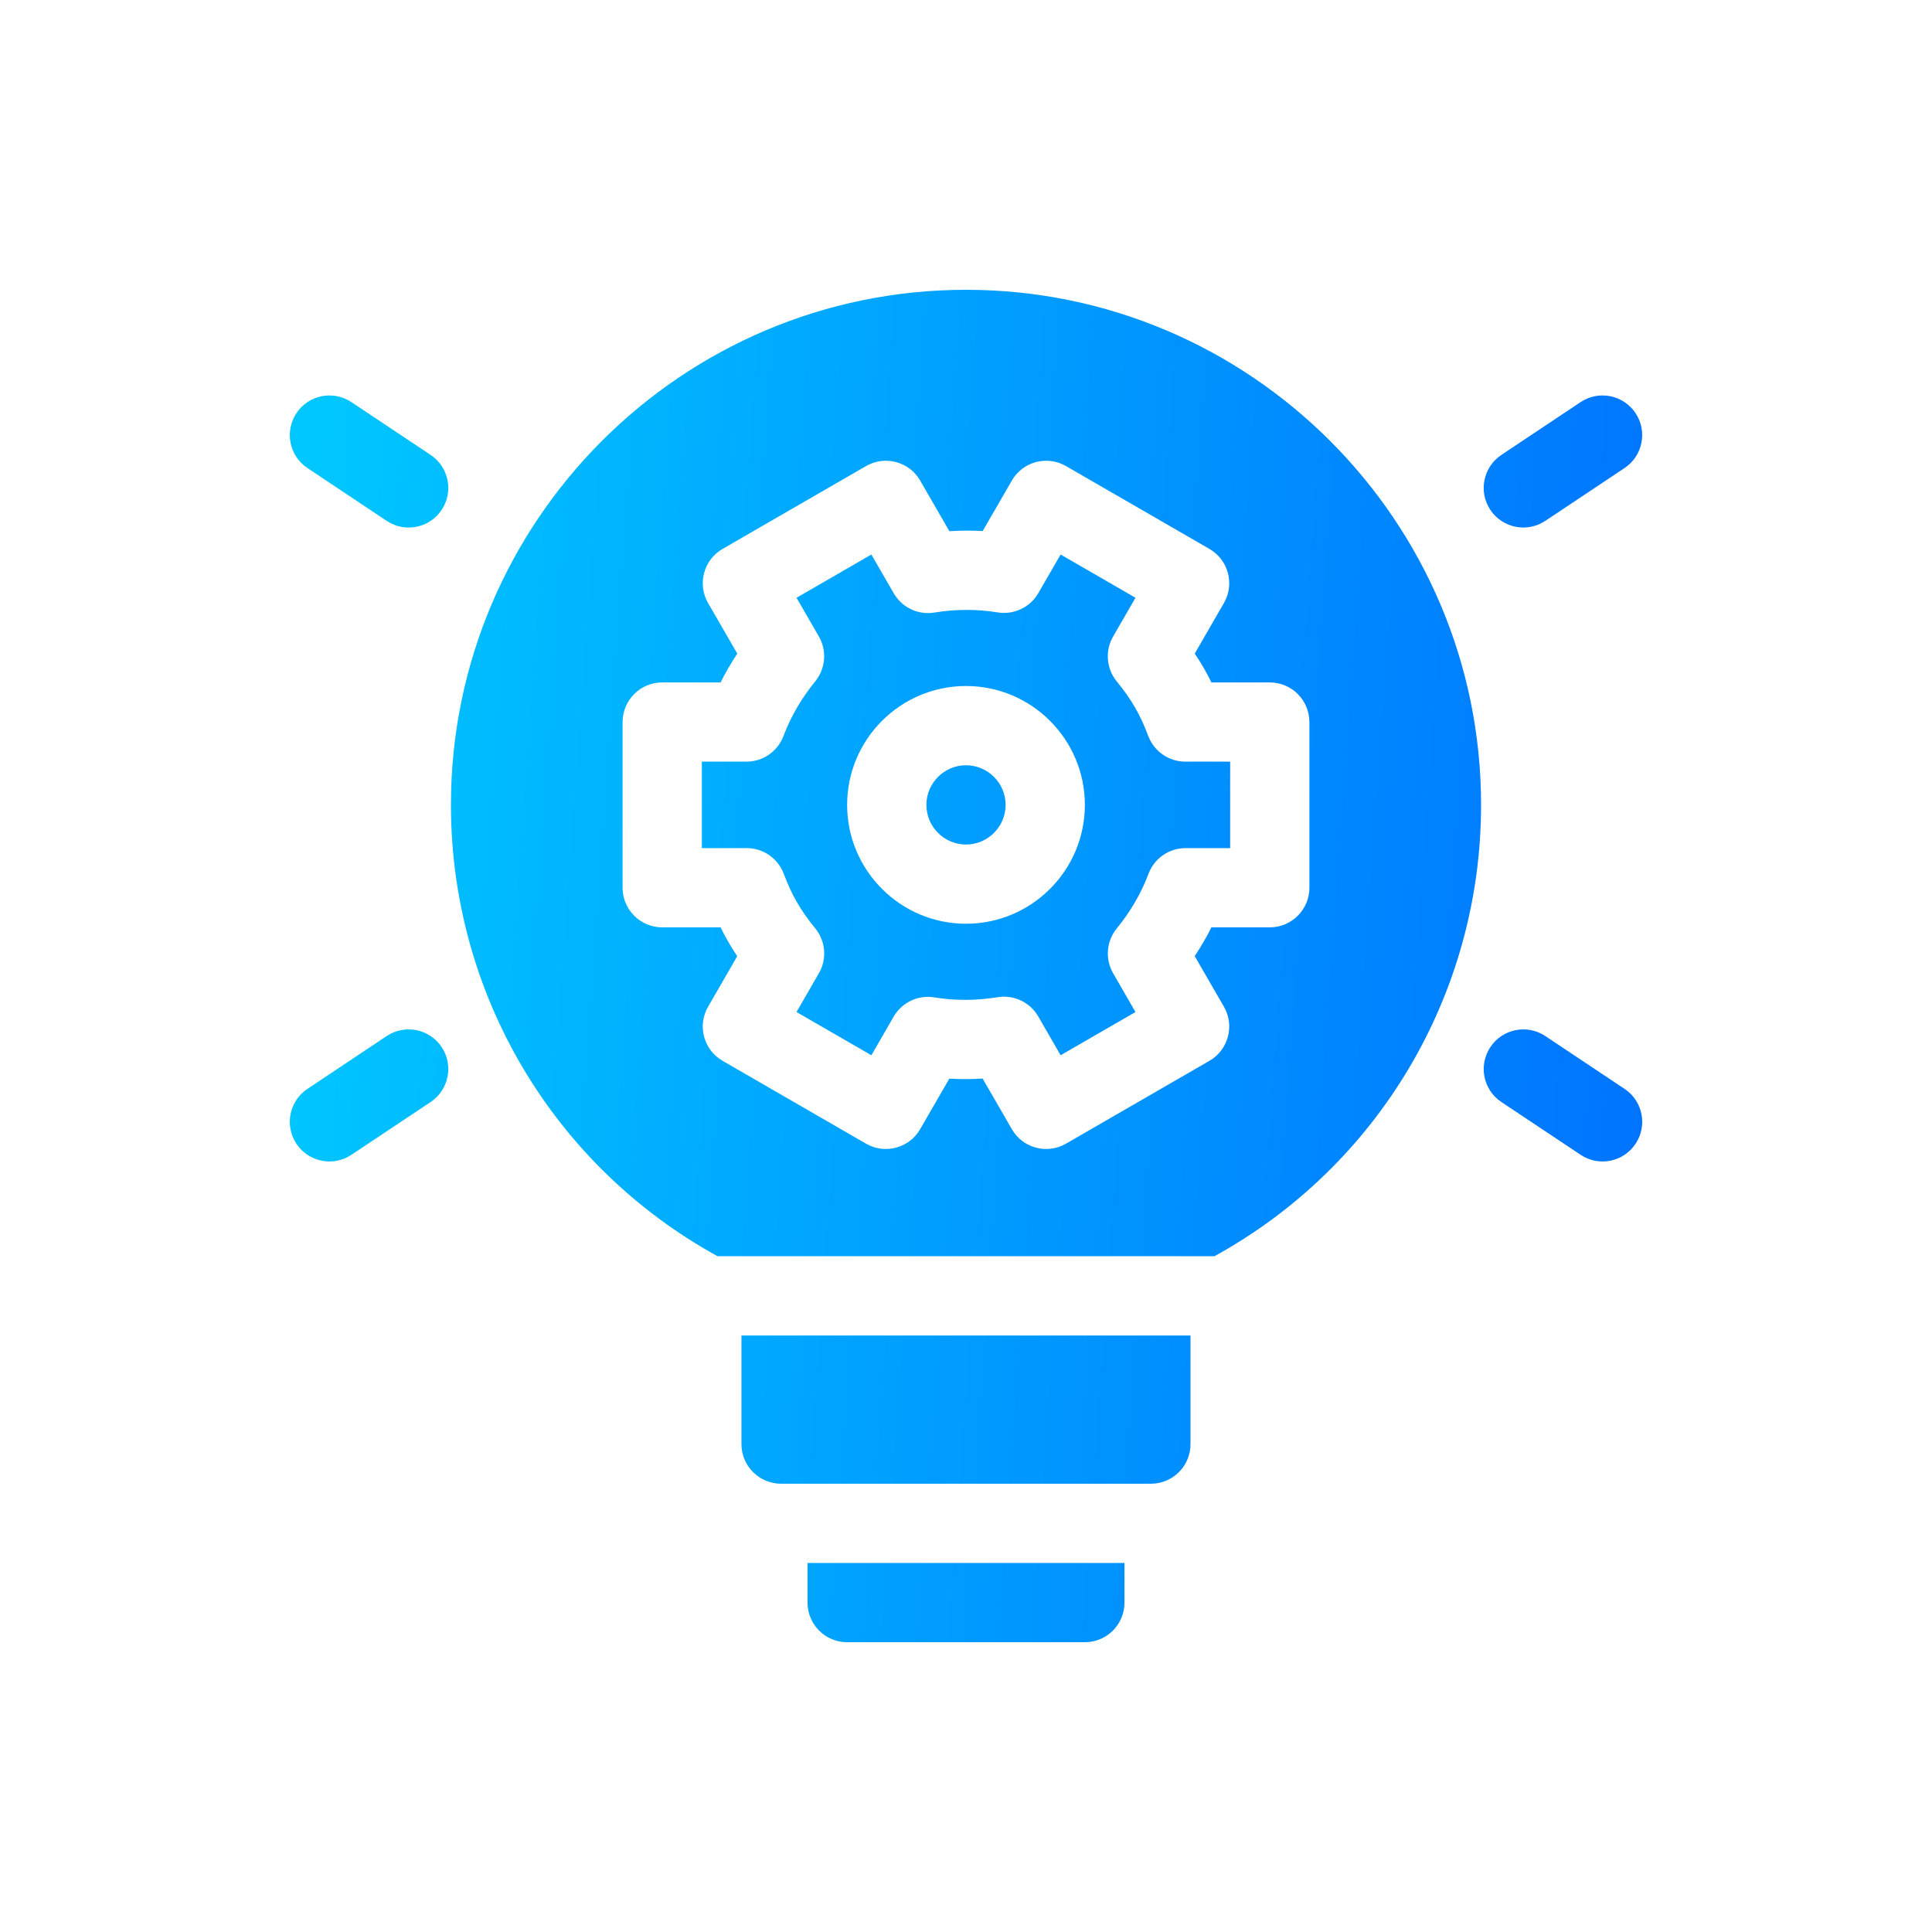 <svg xmlns="http://www.w3.org/2000/svg" width="40" height="40" viewBox="0 0 40 40" fill="none">
  <path d="M15.351 29.899V27.65H24.648V29.899C24.648 30.352 24.281 30.719 23.828 30.719H16.172C15.719 30.719 15.351 30.352 15.351 29.899ZM20 15.844C19.548 15.844 19.18 16.212 19.18 16.664C19.18 17.116 19.548 17.485 20 17.485C20.452 17.485 20.82 17.116 20.82 16.664C20.82 16.212 20.452 15.844 20 15.844ZM24.541 15.769H25.469V17.559H24.547C24.205 17.559 23.899 17.77 23.779 18.09C23.627 18.493 23.406 18.874 23.122 19.221C22.906 19.485 22.876 19.855 23.046 20.15L23.509 20.953L21.959 21.848L21.496 21.045C21.326 20.75 20.99 20.591 20.653 20.646C20.211 20.718 19.771 20.72 19.346 20.65C19.009 20.594 18.673 20.753 18.502 21.049L18.041 21.848L16.491 20.953L16.954 20.15C17.125 19.854 17.095 19.485 16.879 19.221C16.724 19.031 16.601 18.856 16.502 18.684C16.402 18.512 16.312 18.317 16.226 18.089C16.105 17.77 15.8 17.559 15.459 17.559H14.531V15.769H15.454C15.795 15.769 16.101 15.558 16.221 15.238C16.373 14.835 16.594 14.455 16.878 14.107C17.094 13.844 17.124 13.473 16.954 13.178L16.491 12.376L18.041 11.481L18.504 12.283C18.674 12.579 19.01 12.738 19.347 12.682C19.789 12.61 20.229 12.609 20.654 12.679C20.991 12.734 21.328 12.575 21.498 12.279L21.959 11.481L23.509 12.376L23.046 13.178C22.875 13.474 22.905 13.844 23.121 14.108C23.276 14.297 23.399 14.473 23.498 14.644C23.598 14.816 23.688 15.011 23.774 15.239C23.895 15.558 24.201 15.769 24.541 15.769ZM22.461 16.664C22.461 15.307 21.357 14.203 20 14.203C18.643 14.203 17.539 15.307 17.539 16.664C17.539 18.021 18.643 19.125 20 19.125C21.357 19.125 22.461 18.021 22.461 16.664ZM30.664 16.664C30.664 20.59 28.53 24.148 25.143 26.009H14.857C11.47 24.148 9.336 20.59 9.336 16.664C9.336 10.784 14.12 6 20 6C25.88 6 30.664 10.784 30.664 16.664ZM27.109 14.949C27.109 14.496 26.742 14.129 26.289 14.129H25.081C25.029 14.023 24.975 13.922 24.919 13.824C24.863 13.726 24.802 13.629 24.736 13.532L25.34 12.485C25.567 12.093 25.432 11.591 25.04 11.365L22.069 9.649C21.677 9.423 21.175 9.557 20.949 9.95L20.345 10.995C20.117 10.982 19.887 10.983 19.656 10.998L19.051 9.95C18.825 9.557 18.323 9.423 17.931 9.649L14.96 11.365C14.568 11.591 14.433 12.093 14.66 12.485L15.265 13.533C15.137 13.726 15.021 13.924 14.919 14.129H13.711C13.258 14.129 12.89 14.496 12.89 14.949V18.379C12.89 18.832 13.258 19.2 13.711 19.2H14.919C14.971 19.305 15.025 19.407 15.081 19.504C15.137 19.602 15.198 19.699 15.264 19.797L14.66 20.843C14.433 21.235 14.568 21.737 14.96 21.963L17.931 23.679C18.323 23.905 18.825 23.771 19.051 23.378L19.655 22.332C19.883 22.346 20.113 22.345 20.344 22.33L20.949 23.378C21.175 23.771 21.677 23.905 22.069 23.679L25.04 21.963C25.432 21.737 25.567 21.235 25.34 20.843L24.735 19.795C24.863 19.602 24.979 19.404 25.081 19.2H26.289C26.742 19.2 27.11 18.832 27.11 18.379V14.949H27.109ZM30.856 10.557C31.108 10.934 31.617 11.035 31.994 10.784L33.635 9.69C34.011 9.439 34.113 8.93 33.862 8.553C33.611 8.176 33.101 8.074 32.725 8.325L31.084 9.419C30.707 9.67 30.605 10.18 30.856 10.557ZM33.635 22.544L31.994 21.45C31.617 21.199 31.108 21.301 30.857 21.678C30.605 22.055 30.707 22.564 31.084 22.816L32.725 23.909C33.102 24.161 33.611 24.059 33.862 23.682C34.114 23.305 34.012 22.795 33.635 22.544ZM8.916 9.419L7.275 8.325C6.898 8.074 6.389 8.176 6.138 8.553C5.887 8.93 5.988 9.439 6.365 9.69L8.006 10.784C8.383 11.036 8.892 10.934 9.144 10.557C9.395 10.18 9.293 9.67 8.916 9.419ZM9.144 21.678C8.892 21.301 8.383 21.199 8.006 21.45L6.365 22.544C5.988 22.795 5.887 23.305 6.138 23.682C6.389 24.059 6.899 24.16 7.275 23.909L8.916 22.816C9.293 22.564 9.395 22.055 9.144 21.678ZM16.719 32.359V33.18C16.719 33.633 17.086 34 17.539 34H22.461C22.914 34 23.281 33.633 23.281 33.18V32.359H16.719Z" fill="url(#paint0_linear_72_1677)"/>
  <defs>
    <linearGradient id="paint0_linear_72_1677" x1="6.926" y1="6" x2="35.874" y2="8.094" gradientUnits="userSpaceOnUse">
      <stop stop-color="#00C6FF"/>
      <stop offset="1" stop-color="#0072FF"/>
    </linearGradient>
  </defs>
</svg>